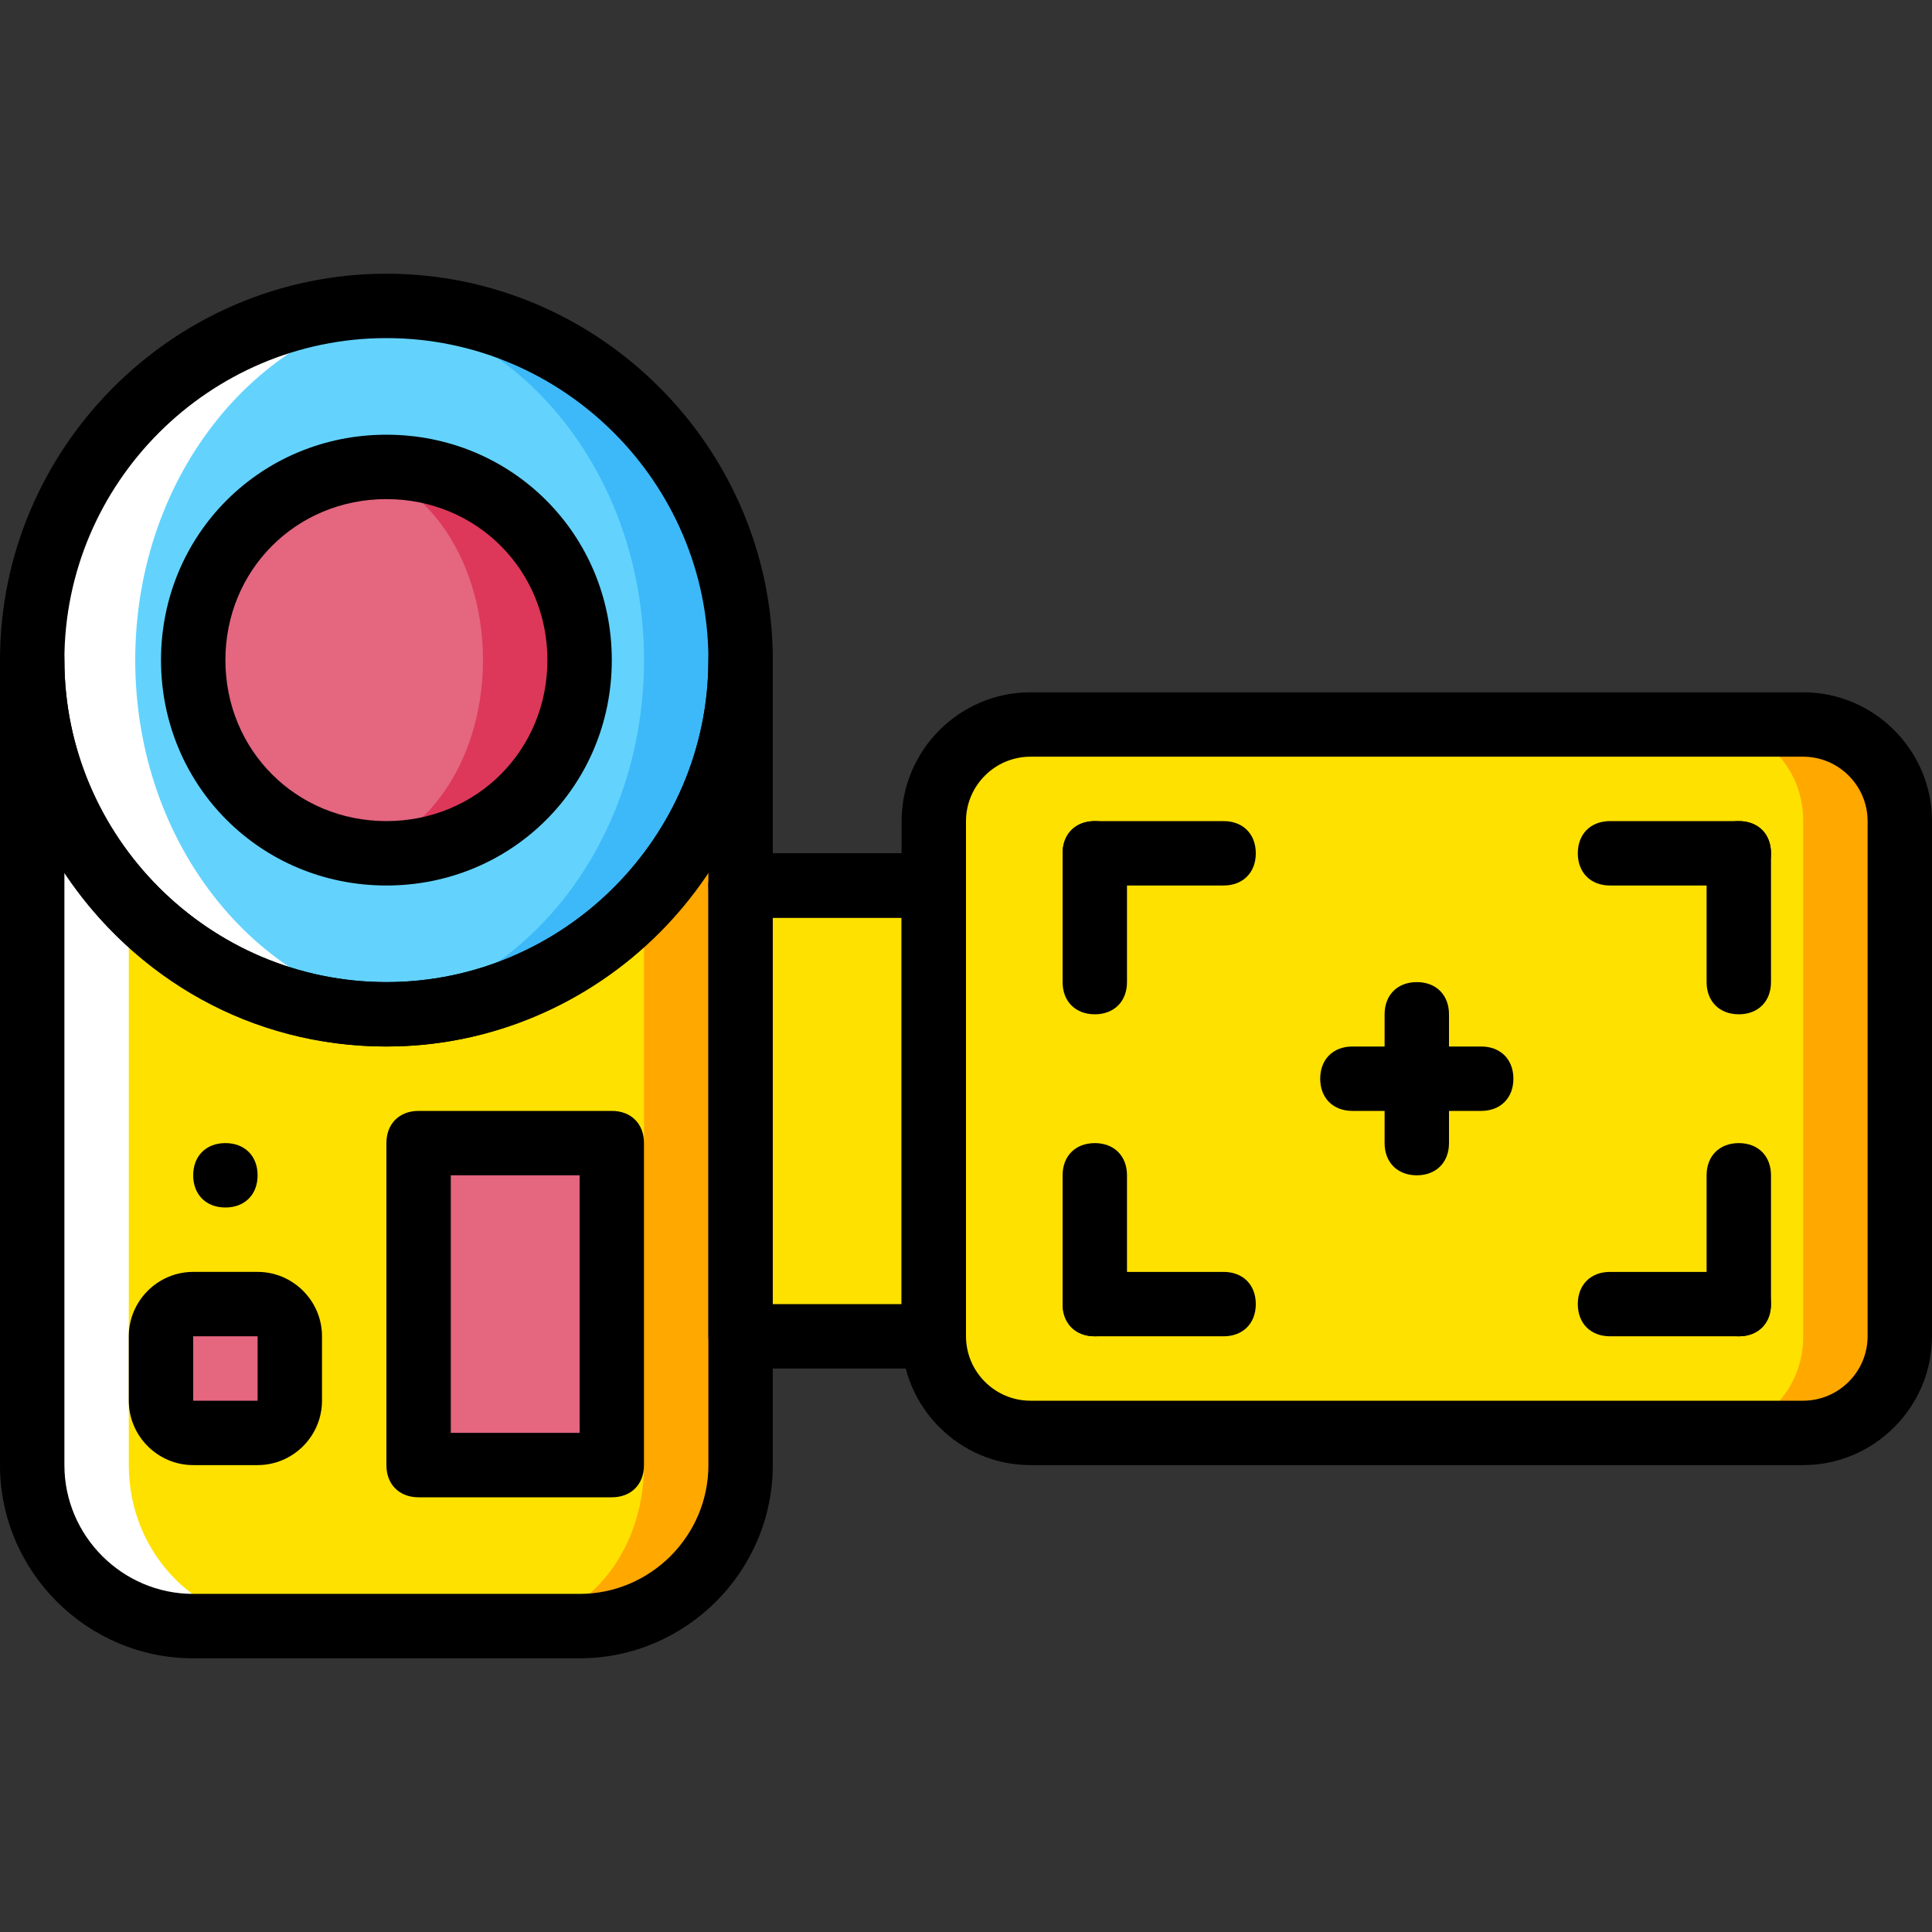 <?xml version="1.0" encoding="iso-8859-1"?>
<!-- Uploaded to: SVG Repo, www.svgrepo.com, Generator: SVG Repo Mixer Tools -->
<svg height="800px" width="800px" version="1.1" id="Layer_1" xmlns="http://www.w3.org/2000/svg" xmlns:xlink="http://www.w3.org/1999/xlink" 
	 viewBox="0 0 512 512" xml:space="preserve">
<rect x="0" y="0" width="512" height="512" fill="#333333" stroke="none"/>
<g transform="translate(1 1)">
	<path style="fill:#3DB9F9;" d="M195.267,173.933c0,52.053-41.813,93.867-93.867,93.867S7.533,225.987,7.533,173.933
		S49.347,80.067,101.4,80.067S195.267,121.88,195.267,173.933"/>
	<path style="fill:#63D3FD;" d="M169.667,173.933c0,52.053-36.693,93.867-81.067,93.867S7.533,225.987,7.533,173.933
		S44.227,80.067,88.6,80.067S169.667,121.88,169.667,173.933"/>
	<path style="fill:#FFFFFF;" d="M103.107,80.067c2.56,0,4.267,0,6.827,0C68.12,84.333,34.84,124.44,34.84,173.933
		s33.28,89.6,75.093,93.867c-2.56,0-4.267,0-6.827,0c-52.053,0-93.867-41.813-93.867-93.867S51.053,80.067,103.107,80.067"/>
	<path style="fill:#FFA800;" d="M101.4,267.8c-52.053,0-93.867-41.813-93.867-93.867v213.333c0,23.893,18.773,42.667,42.667,42.667
		h102.4c23.893,0,42.667-18.773,42.667-42.667V173.933C195.267,225.987,153.453,267.8,101.4,267.8"/>
	<path style="fill:#DD3859;" d="M152.6,173.933c0,28.16-23.04,51.2-51.2,51.2s-51.2-23.04-51.2-51.2s23.04-51.2,51.2-51.2
		S152.6,145.773,152.6,173.933"/>
	<path style="fill:#E4667F;" d="M127,173.933c0,28.16-17.067,51.2-38.4,51.2s-38.4-23.04-38.4-51.2s17.067-51.2,38.4-51.2
		S127,145.773,127,173.933"/>
	<path style="fill:#FFE100;" d="M88.6,267.8c-44.373,0-81.067-41.813-81.067-93.867v213.333c0,23.893,16.213,42.667,36.693,42.667
		h88.747c20.48,0,36.693-18.773,36.693-42.667v-153.6C154.307,260.973,132.973,267.8,88.6,267.8"/>
	<path style="fill:#FFFFFF;" d="M33.133,237.933v149.333c0,23.893,18.773,42.667,42.667,42.667H50.2
		c-23.893,0-42.667-18.773-42.667-42.667V173.933C7.533,198.68,16.92,221.72,33.133,237.933"/>
	<path style="fill:#E4667F;" d="M50.2,344.6h17.067c5.12,0,8.533,3.413,8.533,8.533V370.2c0,5.12-3.413,8.533-8.533,8.533H50.2
		c-5.12,0-8.533-3.413-8.533-8.533v-17.067C41.667,348.013,45.08,344.6,50.2,344.6"/>
	<polygon style="fill:#FFE100;" points="195.267,353.133 246.467,353.133 246.467,233.667 195.267,233.667 	"/>
	<polygon style="fill:#E4667F;" points="109.933,387.267 161.133,387.267 161.133,301.933 109.933,301.933 	"/>
	<path style="fill:#FFA800;" d="M476.867,378.733h-204.8c-14.507,0-25.6-11.093-25.6-25.6V216.6c0-14.507,11.093-25.6,25.6-25.6
		h204.8c14.507,0,25.6,11.093,25.6,25.6v136.533C502.467,367.64,491.373,378.733,476.867,378.733"/>
	<path style="fill:#FFE100;" d="M451.267,378.733h-179.2c-14.507,0-25.6-11.093-25.6-25.6V216.6c0-14.507,11.093-25.6,25.6-25.6
		h179.2c14.507,0,25.6,11.093,25.6,25.6v136.533C476.867,367.64,465.773,378.733,451.267,378.733"/>
	<path d="M67.267,387.267H50.2c-9.387,0-17.067-7.68-17.067-17.067v-17.067c0-9.387,7.68-17.067,17.067-17.067h17.067
		c9.387,0,17.067,7.68,17.067,17.067V370.2C84.333,379.587,76.653,387.267,67.267,387.267z M50.2,353.133V370.2h17.067v-17.067H50.2
		z M50.2,344.6v8.533l0,0V344.6z"/>
	<path d="M101.4,276.333c-56.32,0-102.4-46.08-102.4-102.4s46.08-102.4,102.4-102.4s102.4,46.08,102.4,102.4
		S157.72,276.333,101.4,276.333z M101.4,88.6c-46.933,0-85.333,38.4-85.333,85.333s38.4,85.333,85.333,85.333
		s85.333-38.4,85.333-85.333S148.333,88.6,101.4,88.6z"/>
	<path d="M101.4,233.667c-33.28,0-59.733-26.453-59.733-59.733S68.12,114.2,101.4,114.2s59.733,26.453,59.733,59.733
		S134.68,233.667,101.4,233.667z M101.4,131.267c-23.893,0-42.667,18.773-42.667,42.667S77.507,216.6,101.4,216.6
		s42.667-18.773,42.667-42.667S125.293,131.267,101.4,131.267z"/>
	<path d="M152.6,438.467H50.2c-28.16,0-51.2-23.04-51.2-51.2V173.933c0-5.12,3.413-8.533,8.533-8.533s8.533,3.413,8.533,8.533
		c0,46.933,38.4,85.333,85.333,85.333s85.333-38.4,85.333-85.333c0-5.12,3.413-8.533,8.533-8.533c5.12,0,8.533,3.413,8.533,8.533
		v213.333C203.8,415.427,180.76,438.467,152.6,438.467z M16.067,230.253v157.013c0,18.773,15.36,34.133,34.133,34.133h102.4
		c18.773,0,34.133-15.36,34.133-34.133V230.253c-18.773,27.307-49.493,46.08-85.333,46.08S34.84,258.413,16.067,230.253z"/>
	<path d="M50.2,310.467c0-5.12,3.413-8.533,8.533-8.533s8.533,3.413,8.533,8.533c0,5.12-3.413,8.533-8.533,8.533
		S50.2,315.587,50.2,310.467"/>
	<path d="M246.467,242.2h-51.2c-5.12,0-8.533-3.413-8.533-8.533c0-5.12,3.413-8.533,8.533-8.533h51.2
		c5.12,0,8.533,3.413,8.533,8.533C255,238.787,251.587,242.2,246.467,242.2z"/>
	<path d="M476.867,387.267h-204.8c-18.773,0-34.133-15.36-34.133-34.133V216.6c0-18.773,15.36-34.133,34.133-34.133h204.8
		c18.773,0,34.133,15.36,34.133,34.133v136.533C511,371.907,495.64,387.267,476.867,387.267z M272.067,199.533
		c-9.387,0-17.067,7.68-17.067,17.067v136.533c0,9.387,7.68,17.067,17.067,17.067h204.8c9.387,0,17.067-7.68,17.067-17.067V216.6
		c0-9.387-7.68-17.067-17.067-17.067H272.067z"/>
	<path d="M323.267,233.667h-34.133c-5.12,0-8.533-3.413-8.533-8.533c0-5.12,3.413-8.533,8.533-8.533h34.133
		c5.12,0,8.533,3.413,8.533,8.533C331.8,230.253,328.387,233.667,323.267,233.667z"/>
	<path d="M459.8,233.667h-34.133c-5.12,0-8.533-3.413-8.533-8.533c0-5.12,3.413-8.533,8.533-8.533H459.8
		c5.12,0,8.533,3.413,8.533,8.533C468.333,230.253,464.92,233.667,459.8,233.667z"/>
	<path d="M289.133,267.8c-5.12,0-8.533-3.413-8.533-8.533v-34.133c0-5.12,3.413-8.533,8.533-8.533c5.12,0,8.533,3.413,8.533,8.533
		v34.133C297.667,264.387,294.253,267.8,289.133,267.8z"/>
	<path d="M289.133,353.133c-5.12,0-8.533-3.413-8.533-8.533v-34.133c0-5.12,3.413-8.533,8.533-8.533c5.12,0,8.533,3.413,8.533,8.533
		V344.6C297.667,349.72,294.253,353.133,289.133,353.133z"/>
	<path d="M323.267,353.133h-34.133c-5.12,0-8.533-3.413-8.533-8.533c0-5.12,3.413-8.533,8.533-8.533h34.133
		c5.12,0,8.533,3.413,8.533,8.533C331.8,349.72,328.387,353.133,323.267,353.133z"/>
	<path d="M459.8,353.133h-34.133c-5.12,0-8.533-3.413-8.533-8.533c0-5.12,3.413-8.533,8.533-8.533H459.8
		c5.12,0,8.533,3.413,8.533,8.533C468.333,349.72,464.92,353.133,459.8,353.133z"/>
	<path d="M459.8,353.133c-5.12,0-8.533-3.413-8.533-8.533v-34.133c0-5.12,3.413-8.533,8.533-8.533s8.533,3.413,8.533,8.533V344.6
		C468.333,349.72,464.92,353.133,459.8,353.133z"/>
	<path d="M459.8,267.8c-5.12,0-8.533-3.413-8.533-8.533v-34.133c0-5.12,3.413-8.533,8.533-8.533s8.533,3.413,8.533,8.533v34.133
		C468.333,264.387,464.92,267.8,459.8,267.8z"/>
	<path d="M391.533,293.4H357.4c-5.12,0-8.533-3.413-8.533-8.533c0-5.12,3.413-8.533,8.533-8.533h34.133
		c5.12,0,8.533,3.413,8.533,8.533C400.067,289.987,396.653,293.4,391.533,293.4z"/>
	<path d="M374.467,310.467c-5.12,0-8.533-3.413-8.533-8.533V267.8c0-5.12,3.413-8.533,8.533-8.533c5.12,0,8.533,3.413,8.533,8.533
		v34.133C383,307.053,379.587,310.467,374.467,310.467z"/>
	<path d="M161.133,395.8h-51.2c-5.12,0-8.533-3.413-8.533-8.533v-85.333c0-5.12,3.413-8.533,8.533-8.533h51.2
		c5.12,0,8.533,3.413,8.533,8.533v85.333C169.667,392.387,166.253,395.8,161.133,395.8z M118.467,378.733H152.6v-68.267h-34.133
		V378.733z"/>
	<path d="M246.467,361.667h-51.2c-5.12,0-8.533-3.413-8.533-8.533V233.667c0-5.12,3.413-8.533,8.533-8.533h51.2
		c5.12,0,8.533,3.413,8.533,8.533v119.467C255,358.253,251.587,361.667,246.467,361.667z M203.8,344.6h34.133V242.2H203.8V344.6z"/>
</g>
</svg>